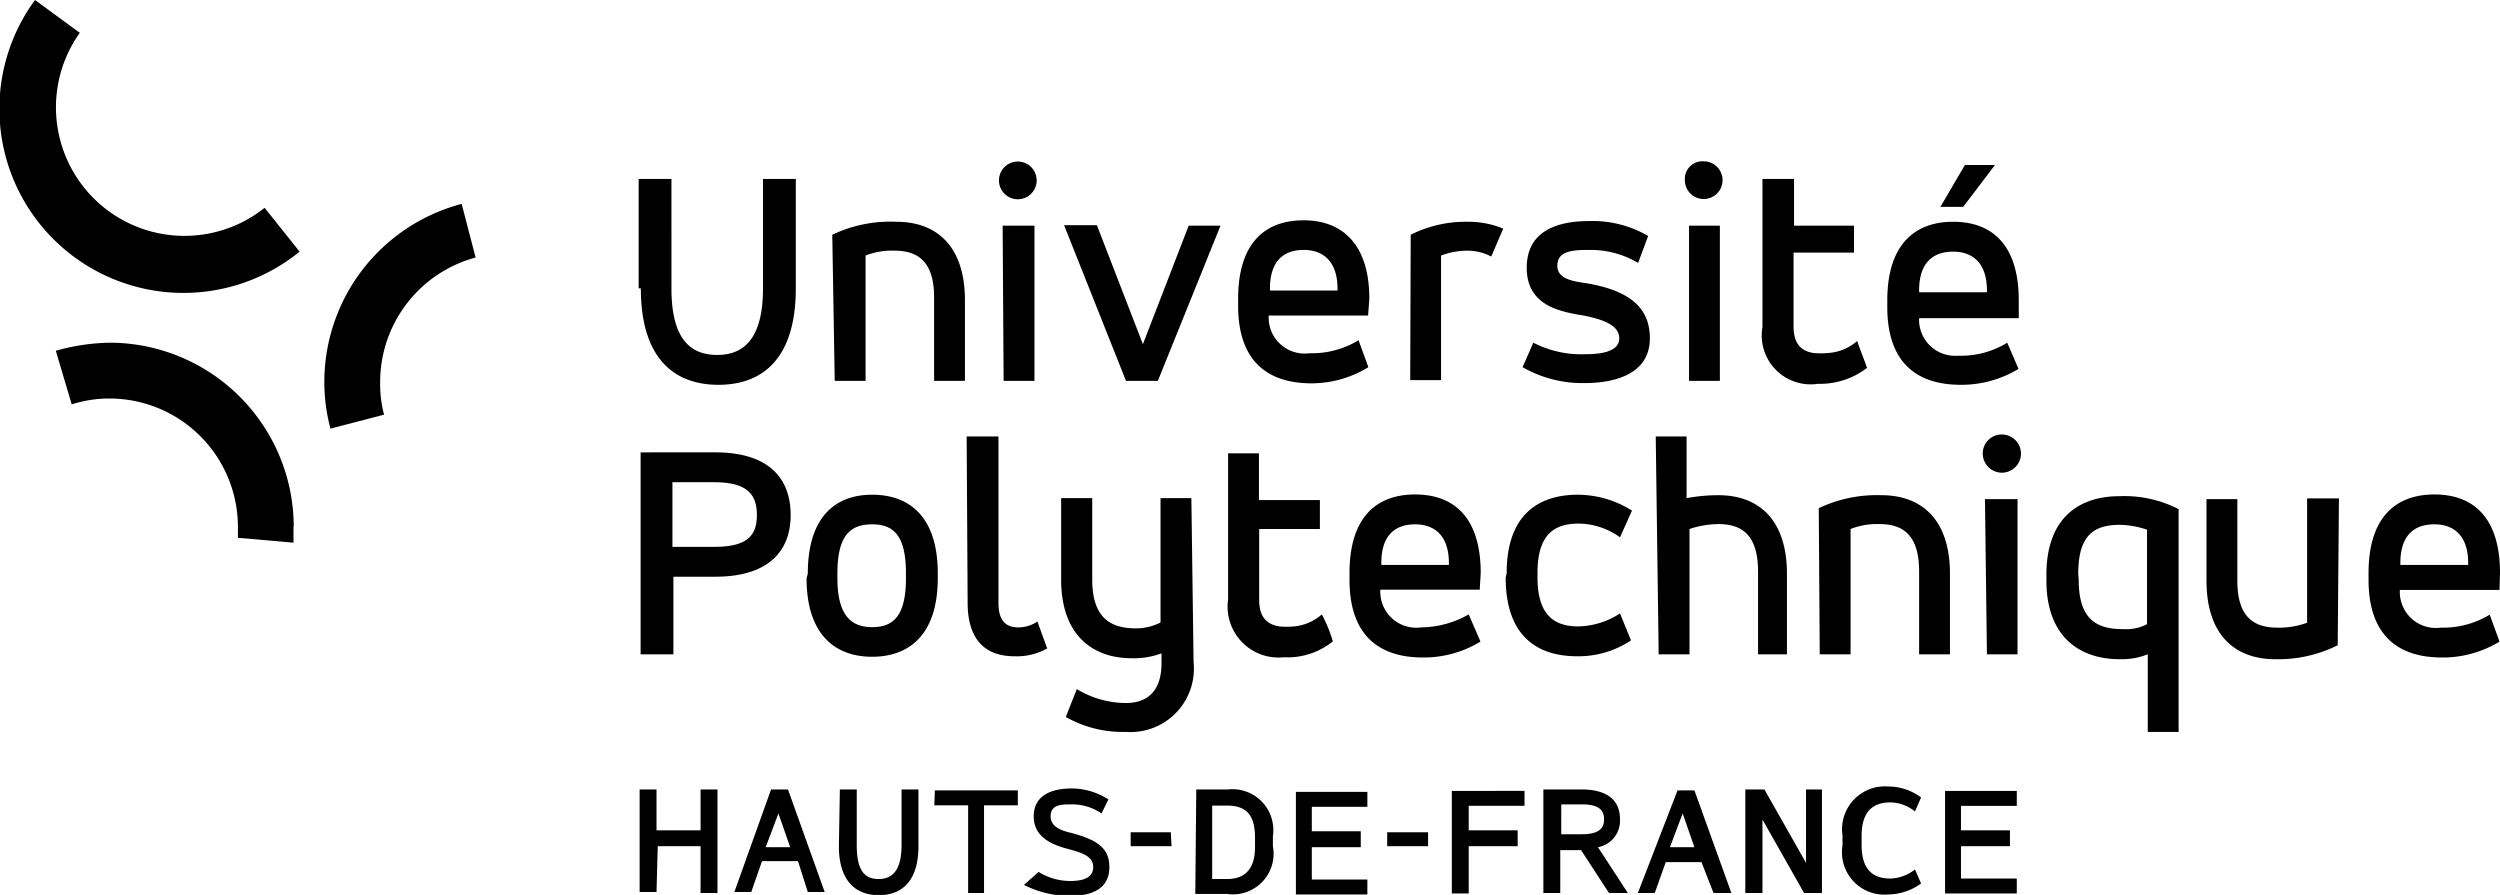 <svg xmlns="http://www.w3.org/2000/svg" viewBox="0 0 102.13 36.56"><g id="Calque_2" data-name="Calque 2"><g id="Calque_1-2" data-name="Calque 1"><path d="M3.26,1.34,1.43,0A7.52,7.52,0,0,0,12.24,10.28L10.81,8.49A5.25,5.25,0,0,1,3.26,1.34"/><path d="M25.68,17.47l0,.12h0Zm-6.25-6.95-.57-2.19a7.52,7.52,0,0,0-5.61,7.27,7.37,7.37,0,0,0,.25,1.91l2.19-.57a4.82,4.82,0,0,1-.16-1.3,5.27,5.27,0,0,1,3.9-5.12"/><path d="M12,21.49A7.53,7.53,0,0,0,4.52,14a8.49,8.49,0,0,0-2.24.33l.65,2.19a5,5,0,0,1,1.55-.24,5.25,5.25,0,0,1,5.24,5.24v.45l2.27.2c0-.2,0-.41,0-.65"/><path d="M98.06,23c0-1.14.57-1.58,1.39-1.58s1.38.49,1.38,1.58v.08H98.06Zm4.07.41c0-2.28-1.1-3.21-2.68-3.21s-2.69.93-2.69,3.21v.28c0,2.24,1.18,3.17,3,3.17a4.44,4.44,0,0,0,2.35-.65l-.4-1.1a3.67,3.67,0,0,1-2,.53,1.47,1.47,0,0,1-1.67-1.54v0h4.07Zm-6.58-3.05h-1.3v5.08a3.29,3.29,0,0,1-1.22.2c-1,0-1.63-.48-1.63-1.91V20.39H90.14v3.33c0,2.24,1.18,3.21,2.81,3.21a5.42,5.42,0,0,0,2.55-.57ZM84.9,23.44c0-1.59.65-2,1.71-2a3.6,3.6,0,0,1,1.1.2v3.86a1.87,1.87,0,0,1-1,.2c-1.06,0-1.79-.4-1.79-2ZM89,20.8a4.83,4.83,0,0,0-2.4-.53c-1.79,0-3,1-3,3.21v.24c0,2.24,1.3,3.21,3,3.21a2.89,2.89,0,0,0,1.14-.2V29.9H89Zm-8-2.28a.78.78,0,1,0,.77-.77.77.77,0,0,0-.77.77m.17,8.21h1.25V20.39H81.09Zm-6.83,0h1.26V21.61a2.93,2.93,0,0,1,1.18-.2c1,0,1.62.48,1.62,1.95v3.37h1.26V23.44c0-2.24-1.18-3.21-2.8-3.21a5.53,5.53,0,0,0-2.56.53Zm-6.58,0h1.26V21.61a3.84,3.84,0,0,1,1.18-.2c1,0,1.62.48,1.62,1.95v3.37H73V23.44c0-2.24-1.18-3.21-2.8-3.21a7.15,7.15,0,0,0-1.3.12V17.83H67.64ZM61.51,23.6c0,2.32,1.22,3.21,2.92,3.21a3.86,3.86,0,0,0,2.2-.65l-.45-1.1a3.22,3.22,0,0,1-1.71.53c-1,0-1.66-.49-1.66-2v-.2c0-1.55.69-2,1.66-2a2.92,2.92,0,0,1,1.71.56l.49-1.09a4.19,4.19,0,0,0-2.2-.65c-1.7,0-2.92.89-2.92,3.21ZM56.43,23c0-1.14.57-1.58,1.38-1.58s1.38.48,1.38,1.58v.08H56.43Zm4.06.41c0-2.28-1.1-3.21-2.68-3.21s-2.68.93-2.68,3.21v.28c0,2.24,1.18,3.17,3,3.17a4.44,4.44,0,0,0,2.35-.65L60,25.1a4,4,0,0,1-1.94.53,1.47,1.47,0,0,1-1.67-1.54v0h4.06ZM50.17,24.49a2.08,2.08,0,0,0,2.28,2.36,2.93,2.93,0,0,0,2-.65A5.93,5.93,0,0,0,54,25.1a2,2,0,0,1-1.13.49,3.18,3.18,0,0,1-.61,0c-.49-.08-.82-.36-.82-1.09V21.61h2.48V20.43H51.43V18.52H50.17Zm-1.5-4.14H47.41v5.08a2.21,2.21,0,0,1-1,.24c-1.1,0-1.79-.48-1.79-2V20.35H43.35v3.33c0,2.24,1.26,3.21,2.88,3.21a3.22,3.22,0,0,0,1.22-.2v.4c0,1.18-.61,1.63-1.46,1.63a3.89,3.89,0,0,1-2-.57l-.45,1.14A4.71,4.71,0,0,0,46,29.9a2.59,2.59,0,0,0,2.76-2.85Zm-9.14,4.27c0,1.62.82,2.19,1.91,2.19a2.53,2.53,0,0,0,1.34-.32l-.4-1.1a1.38,1.38,0,0,1-.78.24c-.48,0-.81-.24-.81-1V17.83h-1.3Zm-6.58-1c0,2.32,1.18,3.21,2.68,3.21s2.68-.89,2.68-3.21v-.2c0-2.32-1.17-3.21-2.68-3.21S33,21.12,33,23.44Zm4.06,0c0,1.55-.52,2-1.38,2s-1.42-.48-1.42-2v-.2c0-1.55.53-2,1.42-2s1.38.48,1.38,2ZM29.17,19.7c1.35,0,1.75.49,1.75,1.34s-.4,1.3-1.75,1.3h-1.7V19.7Zm-3-1.22v8.25h1.34V23.56h1.71c2.19,0,3.08-1.06,3.08-2.52s-.85-2.56-3.08-2.56Z"/><path d="M80.27,6.74l-1,1.71h.93l1.3-1.71ZM78.4,11.86c0-1.13.57-1.58,1.39-1.58s1.38.49,1.38,1.58v.08H78.4Zm4.07.41c0-2.28-1.1-3.21-2.68-3.21S77.1,10,77.1,12.27v.28c0,2.24,1.18,3.17,3,3.17a4.5,4.5,0,0,0,2.36-.65L82,14a3.58,3.58,0,0,1-2,.53A1.47,1.47,0,0,1,78.4,13v0h4.07ZM72,13.36a2,2,0,0,0,2.27,2.32,3.15,3.15,0,0,0,2-.65c-.12-.37-.28-.73-.4-1.1a2,2,0,0,1-1.18.49,3.13,3.13,0,0,1-.61,0c-.49-.08-.81-.36-.81-1.1v-3h2.47V9.22H73.29V7.31H72Zm-3.17-6a.77.77,0,1,0,.77-.77.72.72,0,0,0-.77.77M69,15.56h1.26V9.22H69ZM62.2,15a4.91,4.91,0,0,0,2.52.65c1.26,0,2.68-.37,2.68-1.83,0-1.18-.73-1.91-2.48-2.23-.45-.08-1.3-.12-1.3-.73s.61-.65,1.3-.65a3.81,3.81,0,0,1,2,.53l.41-1.1a4.5,4.5,0,0,0-2.4-.61c-1.26,0-2.56.37-2.56,1.91s1.34,1.79,2.32,1.95c.81.16,1.46.4,1.46.93s-.69.65-1.38.65A4.28,4.28,0,0,1,62.64,14Zm-4.59.53h1.26V10.44a3.06,3.06,0,0,1,1.05-.2,2.09,2.09,0,0,1,1,.24l.49-1.14a3.7,3.7,0,0,0-1.47-.28,5,5,0,0,0-2.31.53Zm-5.73-3.74c0-1.14.57-1.58,1.38-1.58s1.38.49,1.38,1.58v.08H51.88Zm4.06.41C55.94,10,54.85,9,53.26,9s-2.68.93-2.68,3.21v.28c0,2.24,1.18,3.17,3,3.17A4.44,4.44,0,0,0,55.9,15l-.4-1.1a3.67,3.67,0,0,1-2,.53,1.47,1.47,0,0,1-1.67-1.54v0h4.06Zm-11.13-3H43.47L46,15.56h1.3l2.56-6.34h-1.3l-1.87,4.84Zm-4-1.83a.77.77,0,1,0,1.54,0,.77.77,0,0,0-1.54,0M41,15.56h1.26V9.22h-1.3Zm-6.9,0h1.26V10.44a2.91,2.91,0,0,1,1.18-.2c1,0,1.62.49,1.62,1.91v3.41h1.26V12.27c0-2.24-1.18-3.21-2.8-3.21A5.51,5.51,0,0,0,34,9.59Zm-7.92-3.78c0,2.84,1.34,3.94,3.17,3.94s3.16-1.1,3.16-3.94V7.31H31.17v4.47c0,2-.74,2.72-1.87,2.72s-1.87-.69-1.87-2.72V7.31H26.09v4.47Z"/><path d="M80.11,34.57h2v-.65h-2v-1h2.28v-.61H79.46v4.19h2.93v-.61H80.11Zm-4.06-.41c0-1,.45-1.38,1.18-1.38a1.62,1.62,0,0,1,1,.37l.25-.57a2.21,2.21,0,0,0-1.34-.45,1.75,1.75,0,0,0-1.87,2v.41a1.73,1.73,0,0,0,1.87,2,2.3,2.3,0,0,0,1.34-.45l-.25-.57a1.7,1.7,0,0,1-1,.37c-.73,0-1.18-.37-1.18-1.38ZM71.3,36.48H72v-3l1.7,3h.73V32.25h-.65v3l-1.7-3H71.3Zm-2.56-3.25.48,1.38h-1Zm-1.83,3.25h.69l.45-1.26h1.46L70,36.48h.73l-1.51-4.19h-.69ZM60,34.57h2v-.65H60v-1h2.28v-.61H59.31v4.19H60ZM58.34,34H56.67v.57h1.67Zm-4.75.61h2v-.65h-2v-1h2.27v-.61H52.94v4.19h2.92v-.61H53.59Zm-2.32,0c0,.93-.45,1.3-1.14,1.3h-.61v-3h.61c.73,0,1.14.33,1.14,1.3Zm-2.44,1.91h1.3A1.66,1.66,0,0,0,52,34.57v-.41a1.67,1.67,0,0,0-1.83-1.91h-1.3Zm-1-2.52H46.19v.57h1.67Zm-6,2.15a4.16,4.16,0,0,0,1.87.45c.69,0,1.62-.16,1.62-1.18,0-.77-.49-1.1-1.5-1.38-.33-.08-.9-.2-.9-.69s.45-.49.86-.49a2.14,2.14,0,0,1,1.22.37l.28-.57a2.77,2.77,0,0,0-1.5-.45c-.77,0-1.55.25-1.55,1.14s.82,1.18,1.43,1.34,1,.32,1,.73-.36.57-.93.57a2.44,2.44,0,0,1-1.3-.37Zm-3.66-3.25h1.38v3.58h.65V32.9h1.38v-.61H38.19Zm-3.9,1.67c0,1.42.69,2,1.63,2s1.62-.57,1.62-2V32.25h-.69v2.28c0,1-.36,1.38-.93,1.38S35,35.58,35,34.53V32.25h-.69Zm-2.47-1.34.48,1.38h-1ZM30,36.44h.69l.44-1.26h1.47L33,36.44h.69l-1.5-4.19h-.69Zm-3.13-1.87h1.75v1.91h.69V32.25h-.69v1.67H26.82V32.25h-.69v4.19h.69Z"/><path d="M64.63,32.86c.7,0,.9.25.9.61s-.2.61-.9.61h-.85V32.86Zm1.1,3.62h.77l-1.22-1.87a1.1,1.1,0,0,0,.9-1.14c0-.73-.45-1.22-1.59-1.22H63.05v4.23h.69V34.73h.85Z"/></g></g></svg>